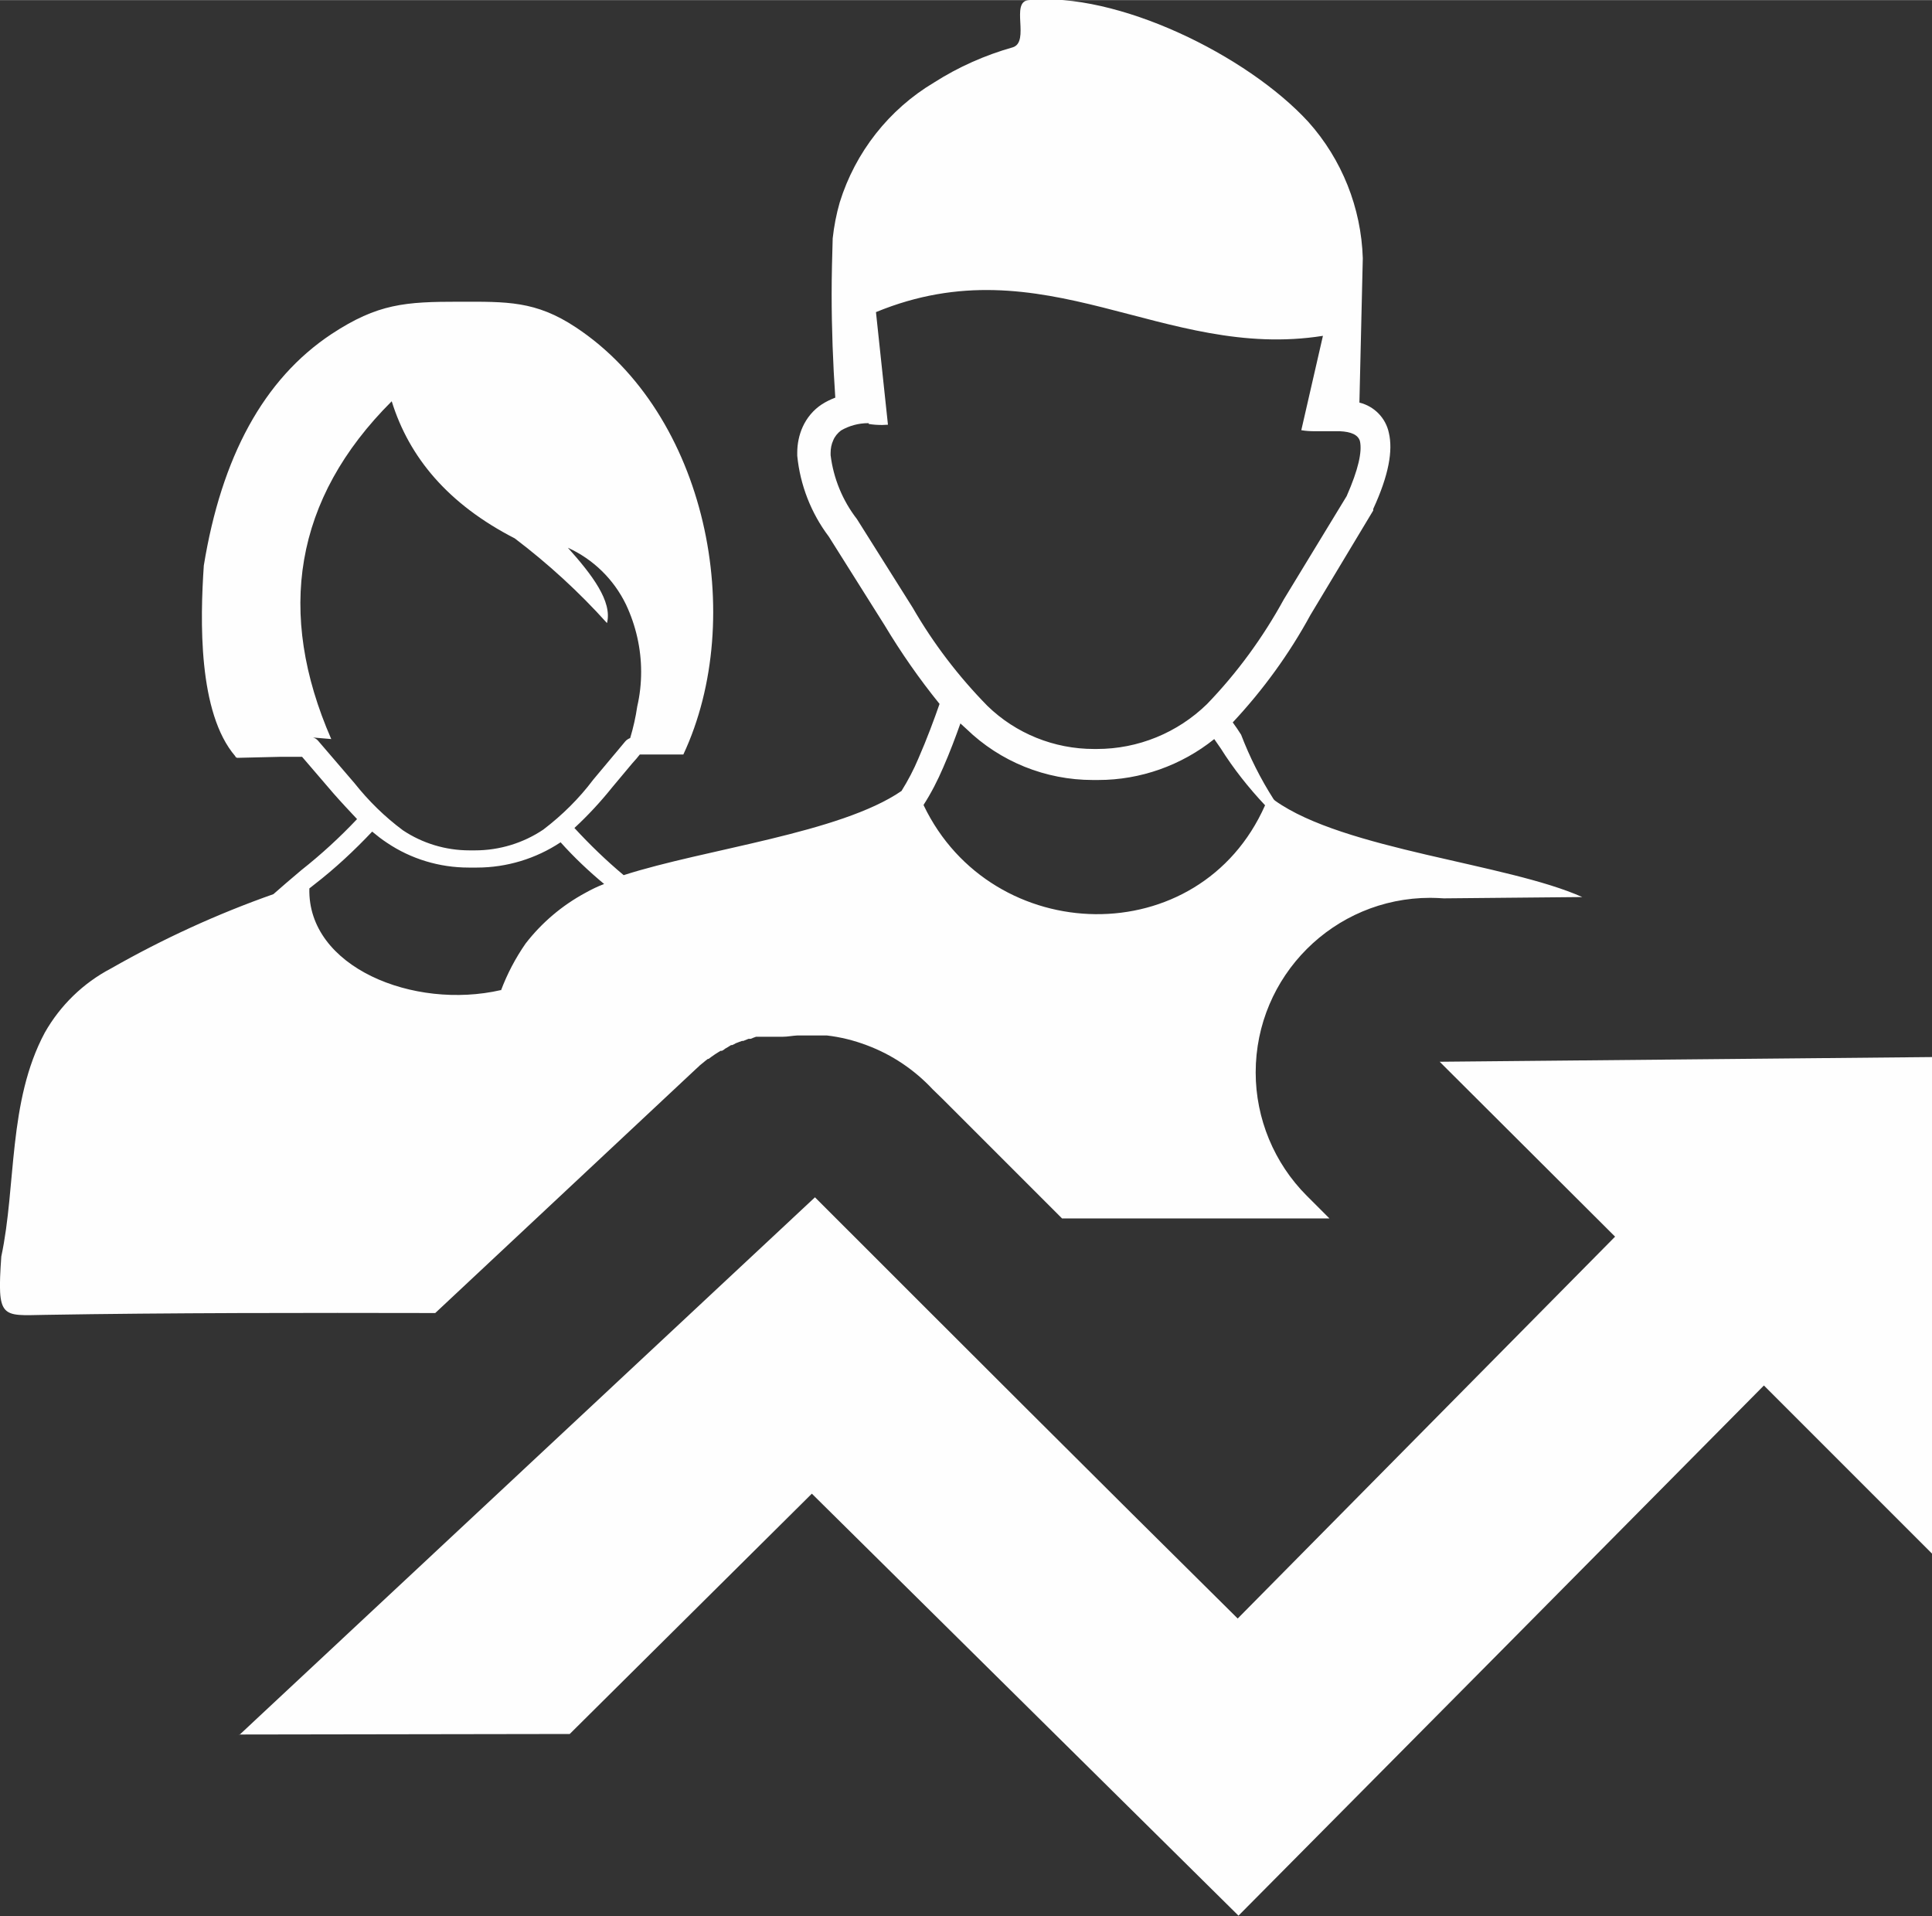 <?xml version="1.0" encoding="UTF-8"?>
<!DOCTYPE svg PUBLIC "-//W3C//DTD SVG 1.1//EN" "http://www.w3.org/Graphics/SVG/1.1/DTD/svg11.dtd">
<!-- Creator: CorelDRAW 2019 (64-Bit) -->
<svg xmlns="http://www.w3.org/2000/svg" xml:space="preserve" width="1.577in" height="1.564in" version="1.1" style="shape-rendering:geometricPrecision; text-rendering:geometricPrecision; image-rendering:optimizeQuality; fill-rule:evenodd; clip-rule:evenodd"
viewBox="0 0 74.13 73.51"
 xmlns:xlink="http://www.w3.org/1999/xlink"
 data-name="Layer 1">
 <rect x="0" y="0" width="74.13" height="73.51" fill="#333333" stroke="none"/>
 <defs>
  <style type="text/css">
   <![CDATA[
    .fil0 {fill:#FEFEFE}
   ]]>
  </style>
 </defs>
 <g id="Layer_x0020_1">
  <g id="_1707963929344">
   <path class="fil0" d="M35.44 30.89c2.62,5.47 10.59,5.67 13.1,0 -0.63,-0.67 -1.21,-1.4 -1.7,-2.18l-0.25 -0.36c-1.26,1.01 -2.83,1.57 -4.45,1.57 -0.05,0 -0.1,-0 -0.15,-0 -0.02,0 -0.04,0 -0.06,0 -1.81,0 -3.55,-0.7 -4.85,-1.96l-0.23 -0.21c-0.18,0.51 -0.41,1.12 -0.66,1.69 -0.21,0.49 -0.46,0.98 -0.75,1.43l-0 0.02zm-26.26 35.67l22.09 -20.63c5.43,5.43 10.76,10.76 16.22,16.16l14.48 -14.65 -6.73 -6.71 18.89 -0.18 0 19.05 -6.45 -6.45c-6.72,6.79 -13.44,13.57 -20.16,20.34l-16.37 -16.19 -9.29 9.22 -12.68 0.02zm-0.08 -37.49l1.69 -0.04 0.8 0 1.21 1.41c0.29,0.33 0.6,0.66 0.9,0.98 -0.66,0.7 -1.38,1.36 -2.14,1.96 -0.4,0.34 -0.78,0.66 -1.07,0.92 -2.16,0.76 -4.25,1.72 -6.23,2.85 -1.07,0.56 -1.95,1.42 -2.54,2.46 -1.42,2.65 -1.09,5.87 -1.67,8.59 -0.17,2.41 0,2.27 1.68,2.24 4.73,-0.08 10.04,-0.08 14.97,-0.07l10 -9.36 0.11 -0.1 0.04 -0.04 0.22 -0.18 0 0 0 0 0.09 -0.07 0.03 0 0.12 -0.09 0 -0 0.13 -0.09 0 0 0.11 -0.07 0 0 0 0 0.1 -0.06 0 0 0.05 0 0.07 -0.04 0.05 -0.04 0.12 -0.07 0 0 0.11 -0.07 0.04 0 0.09 -0.04 0.05 -0.03 0.13 -0.05 0 0 0.11 -0.04 0.05 0 0 0 0.1 -0.04 0 0 0.1 -0.04 0 0 0.08 0 0 0 0.1 -0.04 0 0 0.11 -0.04 0 0 0.08 0 0.07 0 0.06 0 0 0 0.11 0 0.07 0 0.05 0 0.09 0 0 0 0.09 0 0.11 0 0.1 0 0 0 0.08 0 0 0 0.11 0c0.19,0 0.37,-0.04 0.57,-0.05l0.34 0c0.19,0 0.38,0 0.57,0l0.11 0 0.1 0 0 0c0.53,0.06 1.05,0.19 1.55,0.38 0.96,0.36 1.82,0.94 2.52,1.69l0.36 0.35 4.6 4.6 10.26 0 -0.87 -0.87c-1.25,-1.25 -1.96,-2.96 -1.96,-4.73 0,-3.7 3,-6.7 6.7,-6.7 0.17,0 0.35,0.01 0.52,0.02l5.31 -0.05c-2.88,-1.29 -9.14,-1.81 -11.79,-3.7l0 0 -0.05 -0.05c-0.5,-0.78 -0.92,-1.62 -1.25,-2.48 -0.1,-0.16 -0.21,-0.32 -0.32,-0.47 1.16,-1.24 2.17,-2.63 2.98,-4.12l2.41 -4.01c0,-0.01 0,-0.02 0,-0.03 0,-0.01 -0,-0.02 -0,-0.03l0 0c0.6,-1.3 0.76,-2.24 0.6,-2.92 -0.12,-0.57 -0.56,-1.02 -1.13,-1.16l0 0 0.13 -5.54c-0.06,-1.93 -0.8,-3.79 -2.09,-5.23 -2.35,-2.56 -7.35,-5.01 -10.74,-4.67 -0.7,0.07 0.07,1.6 -0.6,1.81 -1.06,0.3 -2.08,0.75 -3.02,1.35 -1.73,1.03 -3.02,2.67 -3.62,4.6 -0.13,0.45 -0.22,0.92 -0.27,1.38 -0.02,0.69 -0.04,1.42 -0.04,2.13 0,1.32 0.05,2.67 0.14,3.98 -0.18,0.07 -0.35,0.15 -0.52,0.26 -0.32,0.21 -0.57,0.51 -0.73,0.86 -0.14,0.31 -0.21,0.65 -0.21,0.99 0,0.04 0,0.08 0,0.12 0.11,1.12 0.53,2.2 1.21,3.1l2.14 3.4c0.63,1.05 1.34,2.07 2.11,3.02 -0.19,0.55 -0.49,1.36 -0.81,2.09 -0.18,0.43 -0.4,0.85 -0.65,1.25 -2.36,1.62 -7.52,2.22 -10.66,3.23 -0.67,-0.56 -1.3,-1.17 -1.89,-1.81 0.52,-0.48 1.01,-1.01 1.45,-1.56l0.77 -0.92 0.16 -0.18 0.13 -0.16 1.67 0c2.46,-5.26 0.9,-13.07 -4.13,-16.39 -1.54,-1.02 -2.65,-0.98 -4.46,-0.98 -2.08,0 -3.13,0.07 -4.91,1.24 -2.61,1.73 -4.22,4.72 -4.9,8.88 -0.14,2.07 -0.23,5.65 1.21,7.32l0.01 0.03zm10.12 8.93c0.24,-0.64 0.56,-1.25 0.95,-1.81 0.62,-0.8 1.4,-1.46 2.29,-1.94 0.23,-0.13 0.48,-0.25 0.72,-0.34 -0.59,-0.49 -1.16,-1.03 -1.67,-1.6l0 0c-0.95,0.63 -2.07,0.97 -3.21,0.97 -0.07,0 -0.14,-0 -0.21,-0 -0.04,0 -0.08,0 -0.11,0 -1.12,0 -2.21,-0.33 -3.13,-0.95 -0.2,-0.13 -0.39,-0.28 -0.57,-0.43 -0.69,0.73 -1.43,1.42 -2.22,2.03l-0.19 0.15c-0.08,3.02 4,4.67 7.35,3.9l0 0.01zm14.12 -21.77c-0.01,0 -0.02,-0 -0.03,-0 -0.37,0 -0.73,0.1 -1.04,0.28 -0.13,0.1 -0.24,0.23 -0.3,0.38 -0.07,0.15 -0.1,0.32 -0.1,0.48 0,0.03 0,0.06 0,0.09 0.11,0.89 0.46,1.74 1.01,2.45l0 0 0 0 2.14 3.4c0.79,1.37 1.76,2.64 2.87,3.77 1.09,1.06 2.56,1.65 4.08,1.65 0,0 0.01,0 0.01,0 0.04,0 0.08,0 0.11,0 1.58,0 3.09,-0.62 4.22,-1.72 1.16,-1.2 2.15,-2.56 2.95,-4.02l2.41 -3.96c0.45,-1.02 0.6,-1.71 0.51,-2.11 -0.07,-0.24 -0.33,-0.36 -0.77,-0.38l-0.3 0 -0.34 0c-0.03,0 -0.06,0 -0.09,0 -0.03,0 -0.06,-0 -0.09,-0 -0.05,0 -0.09,0 -0.14,0 -0.18,0 -0.35,-0.01 -0.52,-0.04l0.83 -3.62c-6.12,0.97 -10.69,-3.57 -17.15,-0.91l0.46 4.32c-0.07,0 -0.15,0.01 -0.22,0.01 -0.17,0 -0.35,-0.01 -0.52,-0.04l0 -0.02zm-20.63 12.12c-2.11,-4.83 -1.44,-9.21 2.32,-12.96 0.67,2.16 2.17,3.95 4.72,5.26 1.28,0.97 2.47,2.06 3.54,3.25 0.21,-0.83 -0.57,-1.85 -1.5,-2.89 0.97,0.44 1.76,1.21 2.23,2.18 0.38,0.81 0.58,1.69 0.58,2.58 0,0.45 -0.05,0.9 -0.15,1.33 -0.06,0.41 -0.15,0.81 -0.27,1.21 -0.07,0.03 -0.14,0.07 -0.19,0.13l-0.3 0.36 -0.16 0.19 -0.77 0.92c-0.54,0.72 -1.19,1.36 -1.91,1.91 -0.77,0.52 -1.69,0.8 -2.62,0.8 -0.05,0 -0.09,-0 -0.14,-0 -0.03,0 -0.05,0 -0.08,0 -0.91,0 -1.8,-0.27 -2.55,-0.77 -0.7,-0.52 -1.32,-1.13 -1.86,-1.81l-1.39 -1.62c-0.05,-0.06 -0.12,-0.11 -0.2,-0.13l0.71 0.06z"/>
  </g>
 </g>
</svg>
